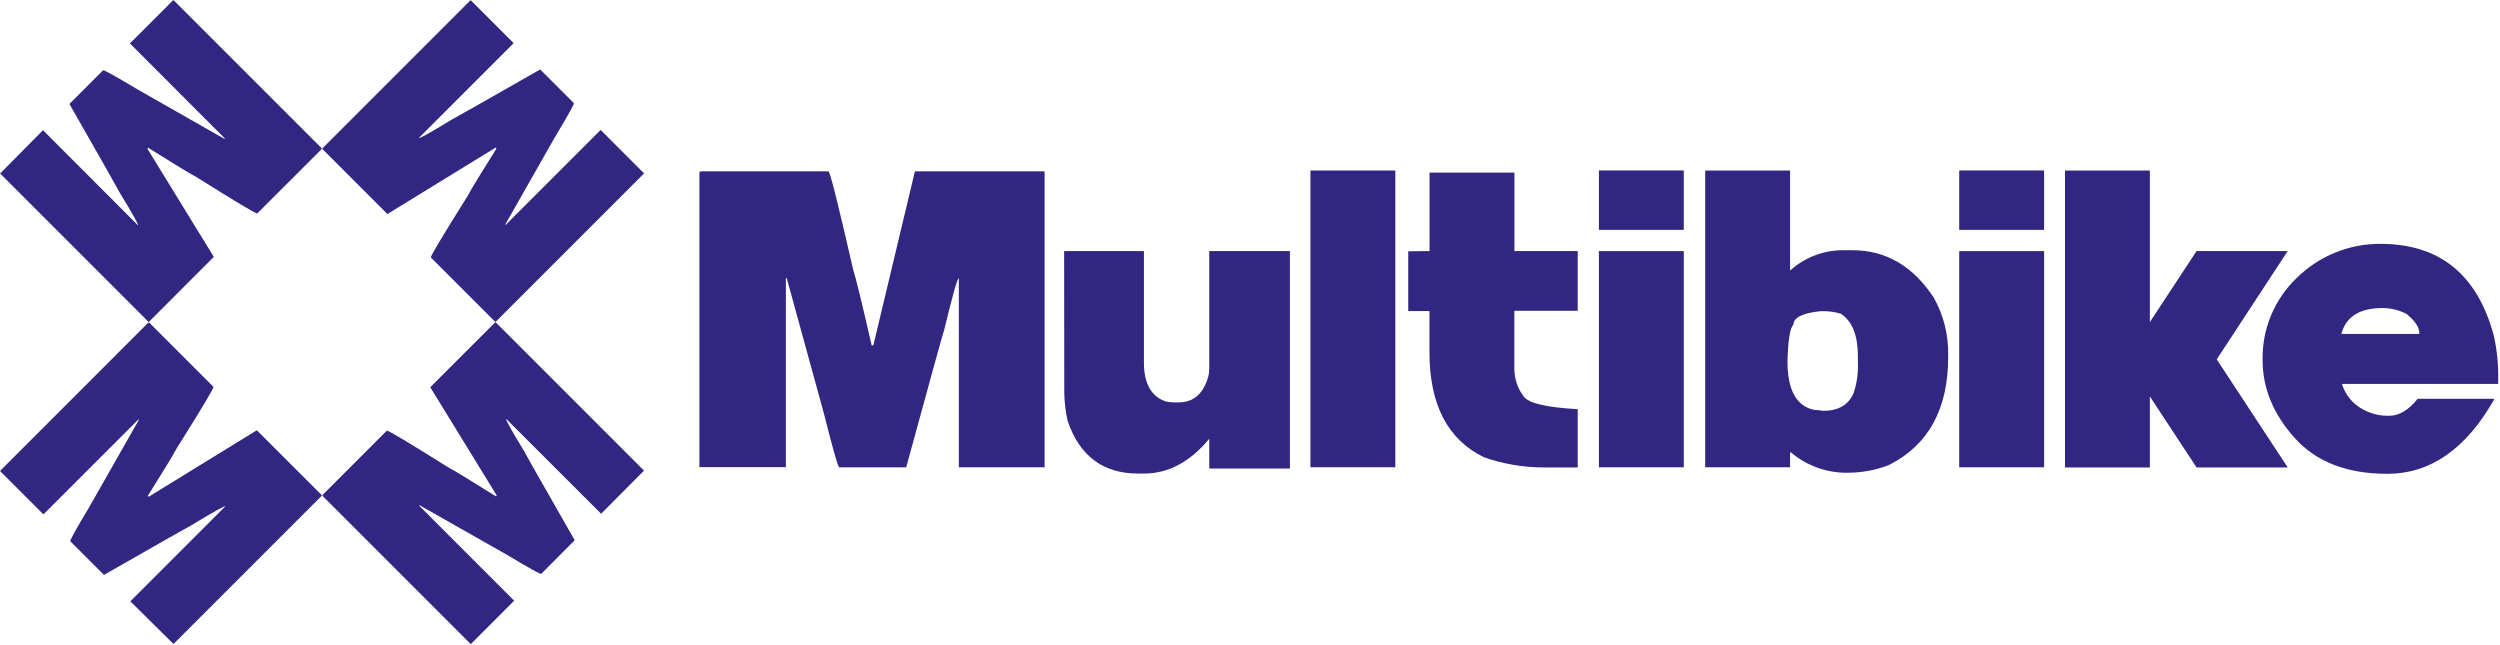<svg xmlns="http://www.w3.org/2000/svg" fill="none" viewBox="0 0 589 152" height="152" width="589">
<path fill="#312783" d="M165.18 40.37H195.18C195.54 40.37 197.47 48.037 200.97 63.37C201.637 65.47 203.1 71.47 205.36 81.37H205.76L215.55 40.37H246.11V110.08H225.9V65.54C225.56 65.54 224.427 69.54 222.5 77.54C222.24 78.24 219.24 89.093 213.5 110.1H197.73C197.443 110.1 196.247 105.907 194.14 97.52L185.35 65.52H185.15V110.06H164.78V40.77C164.81 40.51 164.94 40.37 165.18 40.37Z"></path>
<path fill="#312783" d="M250.71 59.15H269.51V85.41C269.51 90.377 271.24 93.44 274.7 94.6C275.293 94.722 275.895 94.789 276.5 94.8H277.7C281.227 94.8 283.56 92.737 284.7 88.61C284.842 88.021 284.909 87.416 284.9 86.81V59.15H303.9V110.38H284.9V103.38C280.367 108.84 275.24 111.57 269.52 111.57H268.12C259.9 111.57 254.373 107.443 251.54 99.19C251.039 96.96 250.771 94.685 250.74 92.4L250.71 59.15Z"></path>
<path fill="#312783" d="M308.74 110.08V40.17H328.74V110.08H308.74Z"></path>
<path fill="#312783" d="M336.8 59.15V40.67H356.8V59.15H371.71V73.23H356.78V86.91C356.794 89.252 357.562 91.528 358.97 93.4C360.11 95 364.357 96 371.71 96.4V110.13H363.62C358.853 110.114 354.122 109.306 349.62 107.74C341.06 103.567 336.78 95.31 336.78 82.97V73.28H331.78V59.2L336.8 59.15Z"></path>
<path fill="#312783" d="M376.7 54.16V40.16H396.7V54.16H376.7ZM396.7 59.16V110.09H376.7V59.16H396.7Z"></path>
<path fill="#312783" d="M435.32 111.38C430.428 111.449 425.676 109.748 421.94 106.59H421.74V110.08H401.74V40.17H421.74V63.74C425.065 60.745 429.356 59.045 433.83 58.95H436.42C444.307 58.95 450.7 62.677 455.6 70.13C457.891 74.216 459.06 78.836 458.99 83.52V84.12C458.99 96.4 454.323 104.887 444.99 109.58C441.904 110.765 438.626 111.375 435.32 111.38ZM437.72 85.51V83.92C437.72 79.02 436.387 75.687 433.72 73.92C432.552 73.562 431.341 73.36 430.12 73.32H428.92C424.66 73.753 422.53 74.82 422.53 76.52C421.73 77.22 421.27 80.08 421.13 85.1C421.13 91.933 423.263 95.763 427.53 96.59C428.201 96.595 428.871 96.662 429.53 96.79C433.13 96.79 435.53 95.39 436.72 92.59C437.478 90.31 437.816 87.911 437.72 85.51Z"></path>
<path fill="#312783" d="M461.59 54.16V40.16H481.59V54.16H461.59ZM481.59 59.16V110.09H461.59V59.16H481.59Z"></path>
<path fill="#312783" d="M506.51 75.88L517.51 59.15H538.98L522.26 84.67L538.99 110.13H517.51L506.51 93.4V110.13H486.51V40.17H506.51V75.88Z"></path>
<path fill="#312783" d="M560.81 57.45C574.81 57.45 583.733 64.707 587.58 79.22C588.304 82.584 588.639 86.02 588.58 89.46V90.46H551.82V90.66C552.631 93.115 554.347 95.168 556.62 96.4C558.329 97.366 560.248 97.898 562.21 97.95H562.91C565.243 97.95 567.473 96.617 569.6 93.95H587.6V94.15C580.967 105.81 572.577 111.637 562.43 111.63C552.97 111.63 545.713 108.827 540.66 103.22C535.607 97.613 533.077 91.497 533.07 84.87C532.989 81.266 533.659 77.685 535.036 74.354C536.413 71.023 538.468 68.015 541.07 65.52C543.669 62.944 546.75 60.905 550.137 59.521C553.524 58.136 557.151 57.432 560.81 57.45ZM551.62 78.67H570V78.52C570 77.13 569 75.61 567 73.98C565.275 73.074 563.358 72.594 561.41 72.58C555.983 72.547 552.72 74.577 551.62 78.67Z"></path>
<path fill="#312783" d="M75.68 35.23L60.62 50.28C60.44 50.467 55.623 47.59 46.17 41.65C44.777 40.93 41.027 38.653 34.92 34.82L34.72 35.03L50.38 60.52L35.03 75.88L0.03 40.88L10.13 30.67L32.51 53.09C32.67 52.93 31.23 50.353 28.19 45.36C27.97 44.88 24.023 37.923 16.35 24.49L24.28 16.56C24.427 16.413 27.137 17.917 32.41 21.07L52.88 32.72L52.98 32.62L30.61 10.23L40.85 -1.34277e-05L75.68 34.82C75.734 34.874 75.765 34.948 75.765 35.025C75.765 35.102 75.734 35.176 75.68 35.23Z"></path>
<path fill="#312783" d="M76.08 116.53L91.13 101.47C91.317 101.29 96.137 104.167 105.59 110.1C106.97 110.82 110.717 113.097 116.83 116.93L117.03 116.73L101.37 91.23L116.73 75.88L151.73 110.88L141.62 121.04L119.24 98.67C119.073 98.837 120.51 101.413 123.55 106.4C123.77 106.893 127.72 113.853 135.4 127.28L127.51 135.2C127.357 135.347 124.647 133.84 119.38 130.68L98.86 119.04L98.76 119.14L121.14 141.52L110.91 151.76L76.08 116.93C76.052 116.905 76.03 116.874 76.014 116.839C75.999 116.805 75.991 116.768 75.991 116.73C75.991 116.692 75.999 116.655 76.014 116.621C76.03 116.586 76.052 116.555 76.08 116.53Z"></path>
<path fill="#312783" d="M116.51 75.67L101.51 60.67C101.33 60.49 104.207 55.673 110.14 46.22C110.86 44.833 113.137 41.087 116.97 34.98L116.77 34.77L91.27 50.43L75.88 35.03L110.88 0.03L121.01 10.16L98.66 32.52C98.83 32.68 101.4 31.25 106.39 28.2C106.87 27.98 113.83 24.033 127.27 16.36L135.2 24.29C135.353 24.443 133.847 27.153 130.68 32.42L119.04 52.89L119.14 52.99L141.51 30.61L151.75 40.85L116.93 75.67C116.904 75.7 116.871 75.724 116.835 75.74C116.799 75.756 116.76 75.765 116.72 75.765C116.68 75.765 116.641 75.756 116.605 75.74C116.569 75.724 116.536 75.7 116.51 75.67Z"></path>
<path fill="#312783" d="M35.23 76.08L50.28 91.13C50.473 91.317 47.597 96.137 41.65 105.59C40.93 106.983 38.653 110.73 34.82 116.83L35.03 117.03L60.51 101.37L75.88 116.73L40.88 151.73L30.71 141.67L53.09 119.29C52.923 119.123 50.347 120.56 45.36 123.6C44.88 123.82 37.923 127.77 24.49 135.45L16.56 127.52C16.413 127.367 17.917 124.657 21.07 119.39L32.72 98.91L32.62 98.81L10.23 121.19L-2.13623e-06 110.96L34.82 76.13C34.843 76.098 34.871 76.072 34.905 76.052C34.938 76.032 34.975 76.019 35.014 76.015C35.053 76.01 35.092 76.013 35.129 76.025C35.166 76.036 35.2 76.055 35.23 76.08Z"></path>
</svg>
